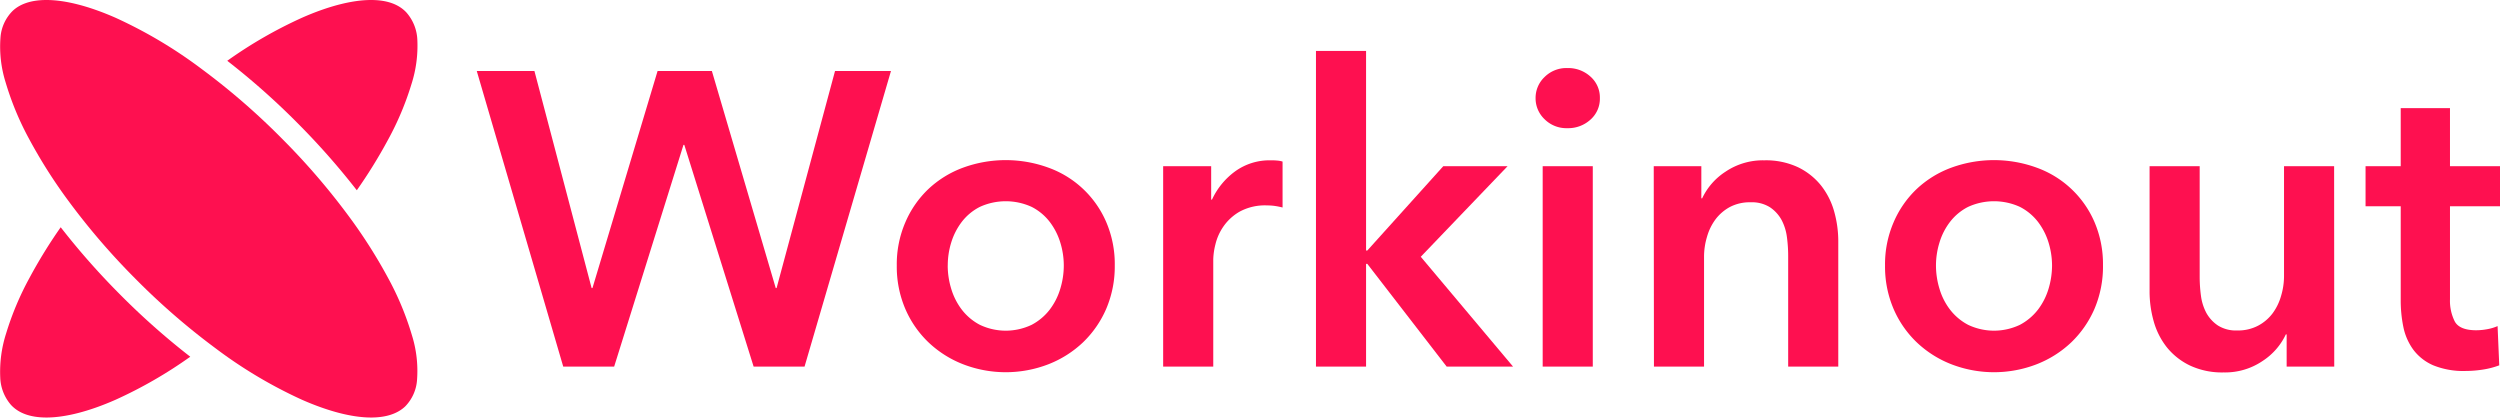 <svg xmlns="http://www.w3.org/2000/svg" viewBox="0 0 598.78 100"><defs><style>.cls-1{fill:#fe1050;}</style></defs><g id="Calque_2" data-name="Calque 2"><g id="Calque_1-2" data-name="Calque 1"><path class="cls-1" d="M28.54,70.32a175.14,175.14,0,0,1-14-15.89A119.61,119.61,0,0,0,7.09,66.51,70.67,70.67,0,0,0,1.46,79.88,30.1,30.1,0,0,0,.06,90.44,10.55,10.55,0,0,0,2.65,97c1.85,2,4.71,3,8.48,3,4.51,0,10.24-1.47,16.56-4.26a106.12,106.12,0,0,0,17.88-10.3A173.88,173.88,0,0,1,28.54,70.32Z"/><path class="cls-1" d="M71.46,29.68a175.14,175.14,0,0,1,14,15.89,119.61,119.61,0,0,0,7.47-12.08,70.67,70.67,0,0,0,5.63-13.37,30.1,30.1,0,0,0,1.4-10.56A10.55,10.55,0,0,0,97.35,3c-1.85-2-4.71-3-8.48-3C84.36,0,78.63,1.47,72.31,4.26a106.12,106.12,0,0,0-17.88,10.3A173.88,173.88,0,0,1,71.46,29.68Z"/><path class="cls-1" d="M93.07,66.8a122.41,122.41,0,0,0-9.7-15.24A165.22,165.22,0,0,0,67.72,33.39,166.19,166.19,0,0,0,48.44,16.63,110.48,110.48,0,0,0,27.71,4.27C21.38,1.48,15.65,0,11.13,0,7.58,0,4.83.89,3,2.64A10.06,10.06,0,0,0,.11,9.06,28.57,28.57,0,0,0,1.32,19.64,69.9,69.9,0,0,0,6.93,33.2a122.41,122.41,0,0,0,9.7,15.24A165.22,165.22,0,0,0,32.28,66.61,166.19,166.19,0,0,0,51.56,83.37,110.48,110.48,0,0,0,72.29,95.73C78.62,98.52,84.35,100,88.87,100c3.55,0,6.3-.89,8.16-2.64a10.06,10.06,0,0,0,2.86-6.42,28.57,28.57,0,0,0-1.21-10.58A69.9,69.9,0,0,0,93.07,66.8Z"/><path class="cls-1" d="M114.19,17H128l13.7,52h.2l15.6-52h13l15.3,52h.2l14-52h13.4l-20.7,70.8h-12.2l-16.6-53.1h-.2l-16.6,53.1h-12.2Z"/><path class="cls-1" d="M214.79,63.6a25.33,25.33,0,0,1,2.05-10.35,24,24,0,0,1,5.55-8,24.43,24.43,0,0,1,8.3-5.1,29.8,29.8,0,0,1,20.4,0,23.85,23.85,0,0,1,13.85,13A25.5,25.5,0,0,1,267,63.6,25.84,25.84,0,0,1,264.94,74a24.73,24.73,0,0,1-5.55,8,25.53,25.53,0,0,1-8.3,5.25,28.33,28.33,0,0,1-20.4,0,25.42,25.42,0,0,1-8.3-5.25,24.43,24.43,0,0,1-5.55-8A25.67,25.67,0,0,1,214.79,63.6Zm12.2,0a19.08,19.08,0,0,0,.85,5.6,15.55,15.55,0,0,0,2.55,5,13.16,13.16,0,0,0,4.3,3.6,14.43,14.43,0,0,0,12.4,0,13.26,13.26,0,0,0,4.3-3.6,15.55,15.55,0,0,0,2.55-5,19.08,19.08,0,0,0,.85-5.6,18.56,18.56,0,0,0-.85-5.55,15.72,15.72,0,0,0-2.55-4.95,12.77,12.77,0,0,0-4.3-3.55,14.91,14.91,0,0,0-12.4,0,12.67,12.67,0,0,0-4.3,3.55,15.72,15.72,0,0,0-2.55,4.95A18.56,18.56,0,0,0,227,63.6Z"/><path class="cls-1" d="M278.59,39.8h11.5v8h.2a17.45,17.45,0,0,1,5.6-6.8,14,14,0,0,1,8.4-2.6c.46,0,1,0,1.5.05a5.56,5.56,0,0,1,1.4.25v11a17.67,17.67,0,0,0-2.05-.4,13.51,13.51,0,0,0-1.65-.1,12.7,12.7,0,0,0-6.6,1.5,11.93,11.93,0,0,0-3.9,3.6,12.67,12.67,0,0,0-1.9,4.3,16.29,16.29,0,0,0-.5,3.5V87.8h-12Z"/><path class="cls-1" d="M315.19,12.2h12V60h.3l18.2-20.2h15.4l-20.8,21.7,22.1,26.3h-15.9l-19-24.6h-.3V87.8h-12Z"/><path class="cls-1" d="M367.79,23.5a6.89,6.89,0,0,1,2.15-5.05,7.39,7.39,0,0,1,5.45-2.15,7.92,7.92,0,0,1,5.55,2.05,6.67,6.67,0,0,1,2.25,5.15,6.67,6.67,0,0,1-2.25,5.15,7.92,7.92,0,0,1-5.55,2.05,7.39,7.39,0,0,1-5.45-2.15A6.89,6.89,0,0,1,367.79,23.5Zm1.7,16.3h12v48h-12Z"/><path class="cls-1" d="M396.09,39.8h11.4v7.7h.2a15.4,15.4,0,0,1,5.55-6.35,16,16,0,0,1,9.35-2.75,18.09,18.09,0,0,1,8.05,1.65,16,16,0,0,1,5.5,4.35,17.74,17.74,0,0,1,3.15,6.2,26.3,26.3,0,0,1,1,7.2v30h-12V61.2a34,34,0,0,0-.3-4.4,12,12,0,0,0-1.3-4.15,8.75,8.75,0,0,0-2.75-3,8.1,8.1,0,0,0-4.65-1.2,10.21,10.21,0,0,0-5,1.15,10.66,10.66,0,0,0-3.45,3,12.89,12.89,0,0,0-2,4.15,16.46,16.46,0,0,0-.7,4.75V87.8h-12Z"/><path class="cls-1" d="M451.49,63.6a25.33,25.33,0,0,1,2.05-10.35,24,24,0,0,1,5.55-8,24.43,24.43,0,0,1,8.3-5.1,29.8,29.8,0,0,1,20.4,0,23.85,23.85,0,0,1,13.85,13,25.5,25.5,0,0,1,2.05,10.35A25.84,25.84,0,0,1,501.64,74a24.73,24.73,0,0,1-5.55,8,25.53,25.53,0,0,1-8.3,5.25,28.33,28.33,0,0,1-20.4,0,25.42,25.42,0,0,1-8.3-5.25,24.43,24.43,0,0,1-5.55-8A25.67,25.67,0,0,1,451.49,63.6Zm12.2,0a19.08,19.08,0,0,0,.85,5.6,15.16,15.16,0,0,0,2.55,5,13.16,13.16,0,0,0,4.3,3.6,14.43,14.43,0,0,0,12.4,0,13.37,13.37,0,0,0,4.3-3.6,15.55,15.55,0,0,0,2.55-5,19.42,19.42,0,0,0,.85-5.6,18.88,18.88,0,0,0-.85-5.55,15.72,15.72,0,0,0-2.55-4.95,12.86,12.86,0,0,0-4.3-3.55,14.91,14.91,0,0,0-12.4,0,12.67,12.67,0,0,0-4.3,3.55,15.31,15.31,0,0,0-2.55,4.95A18.56,18.56,0,0,0,463.69,63.6Z"/><path class="cls-1" d="M559.08,87.8h-11.4V80.1h-.2a15.4,15.4,0,0,1-5.55,6.35,16,16,0,0,1-9.35,2.75,18.09,18.09,0,0,1-8.05-1.65A16,16,0,0,1,519,83.2a17.74,17.74,0,0,1-3.15-6.2,26.3,26.3,0,0,1-1-7.2v-30h12V66.4a34,34,0,0,0,.3,4.4,12,12,0,0,0,1.3,4.15,8.75,8.75,0,0,0,2.75,3,8.1,8.1,0,0,0,4.65,1.2,10.28,10.28,0,0,0,5-1.15,10.44,10.44,0,0,0,3.5-3,12.89,12.89,0,0,0,2-4.15,16.46,16.46,0,0,0,.7-4.75V39.8h12Z"/><path class="cls-1" d="M566.58,49.4V39.8H575V25.9h11.8V39.8h12v9.6h-12V71.7a11,11,0,0,0,1.15,5.3q1.16,2.1,5.15,2.1a14.51,14.51,0,0,0,2.6-.25,10.65,10.65,0,0,0,2.5-.75l.4,9.4a19.31,19.31,0,0,1-3.8,1,27,27,0,0,1-4.2.35,19.16,19.16,0,0,1-7.8-1.35,11.82,11.82,0,0,1-4.75-3.7,13.93,13.93,0,0,1-2.4-5.4A31.62,31.62,0,0,1,575,71.8V49.4Z"/></g></g></svg>